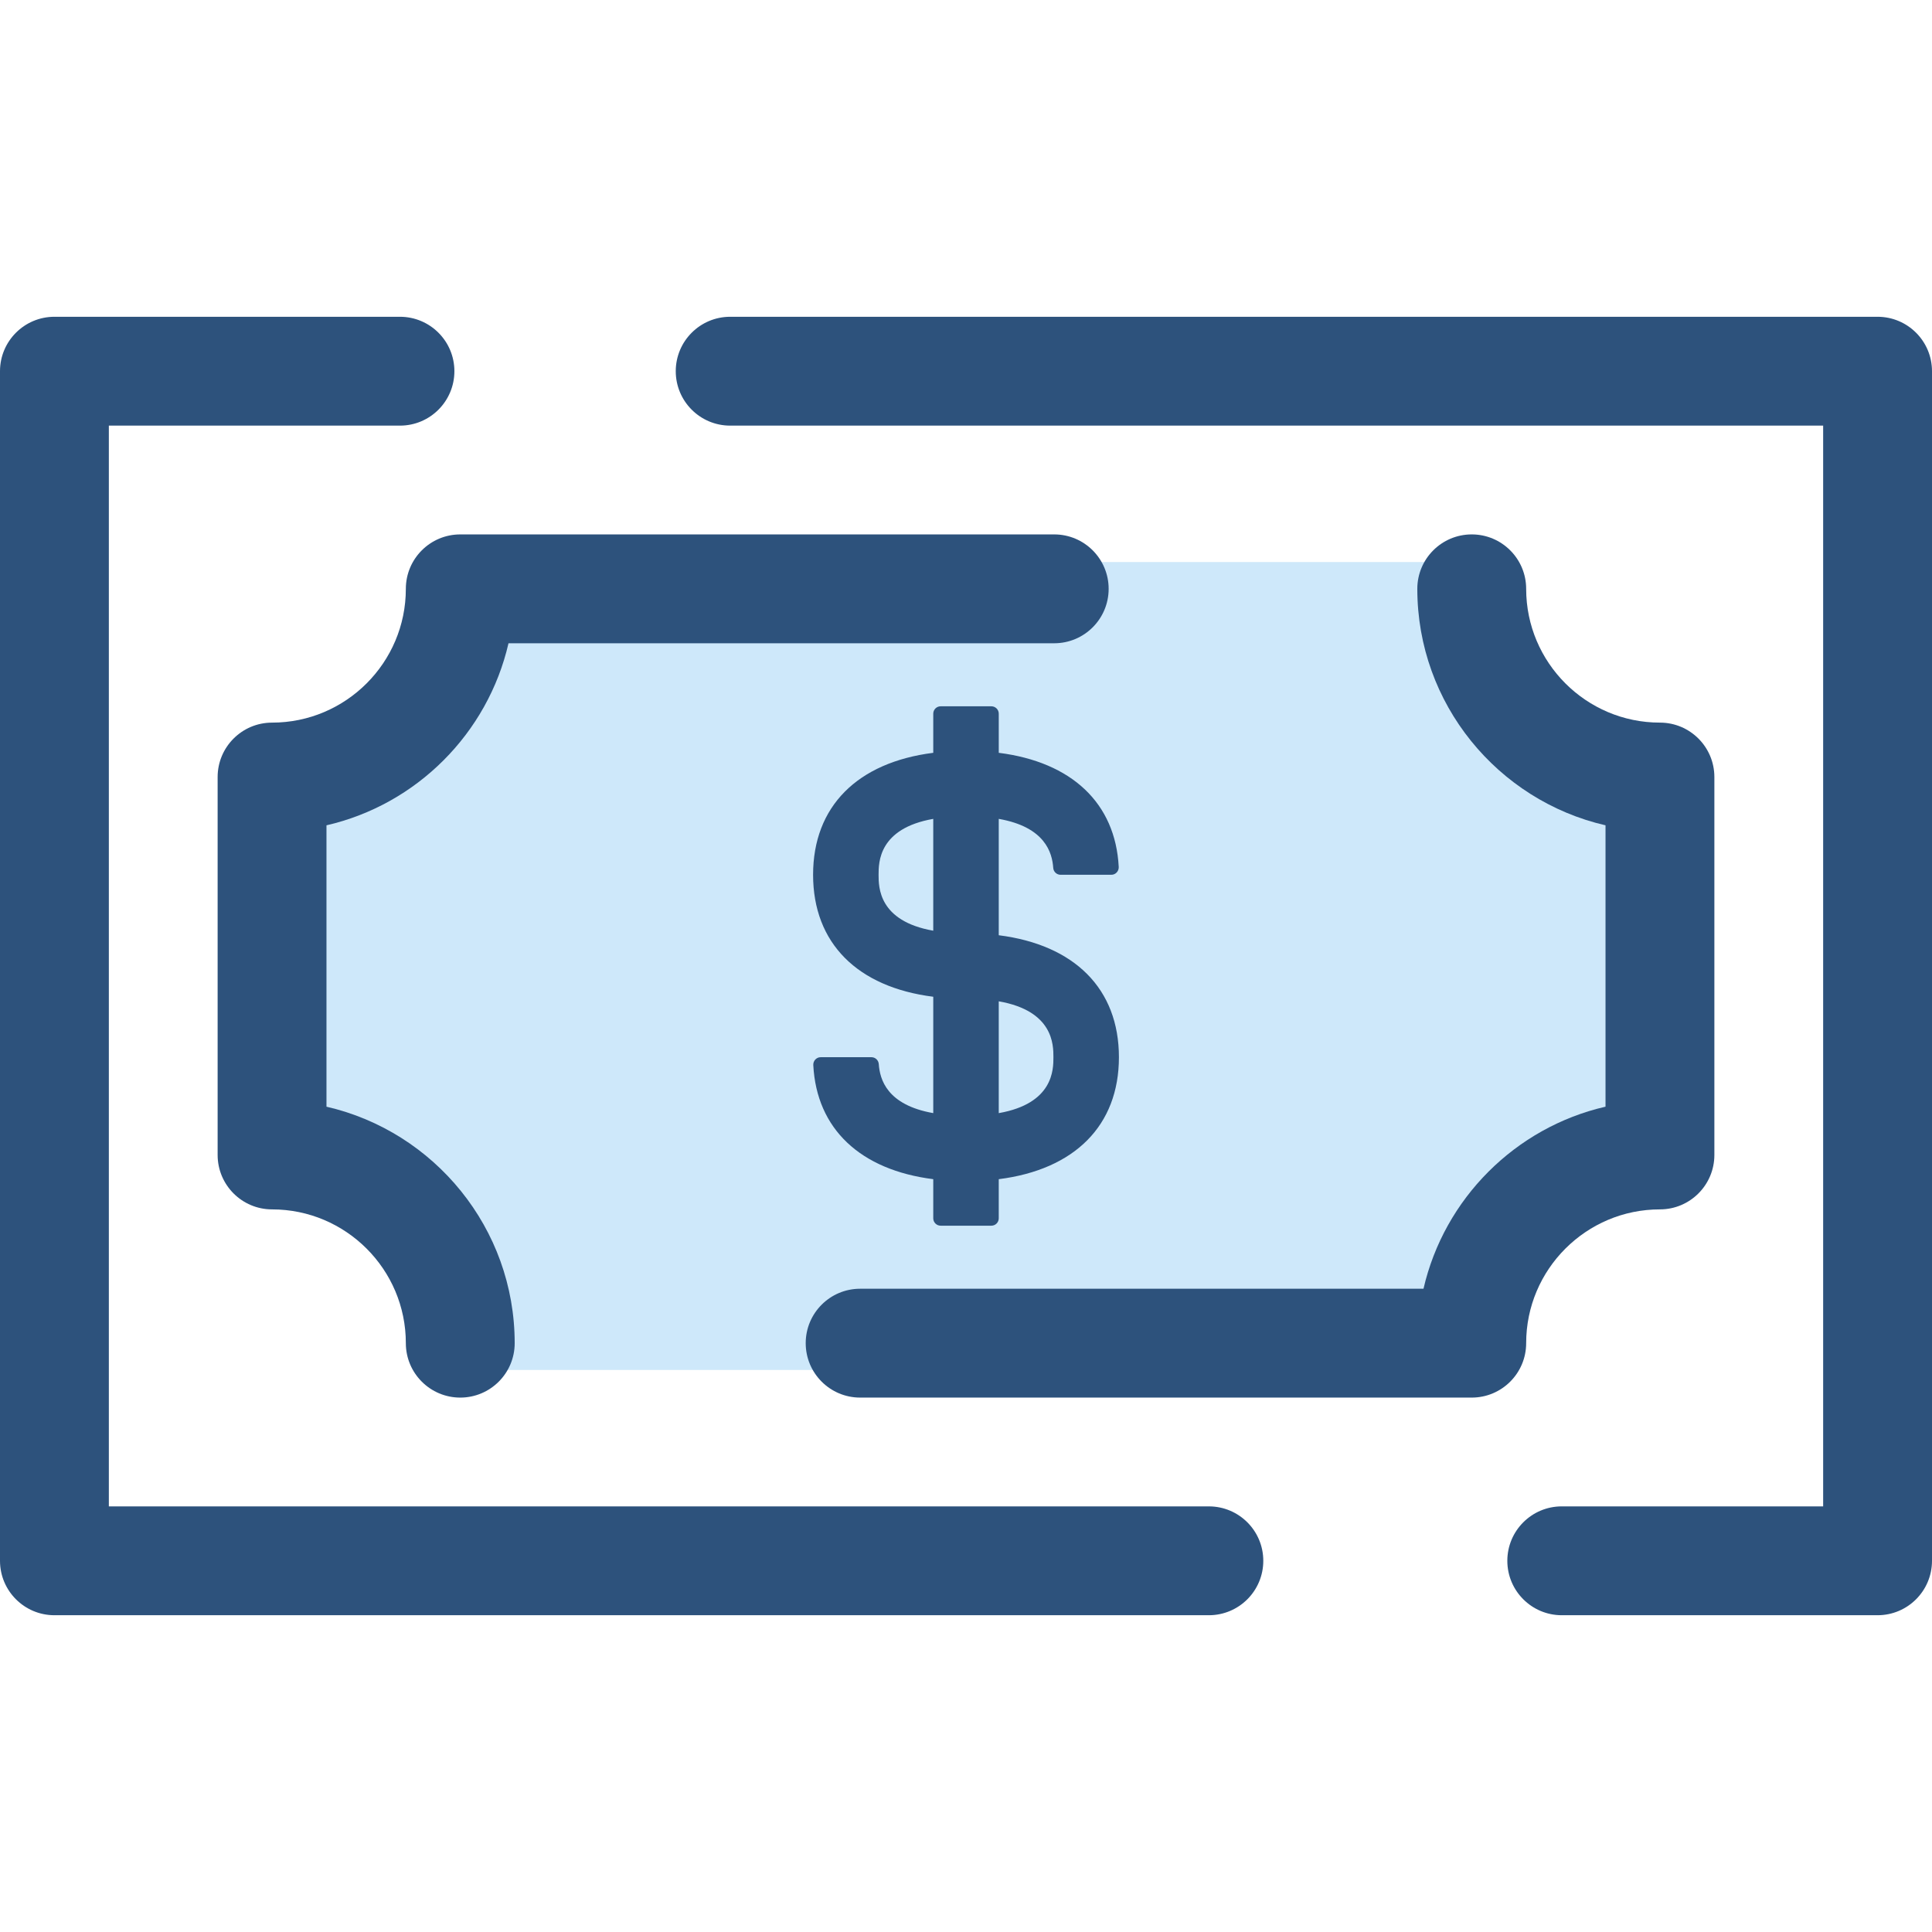<?xml version="1.0" encoding="iso-8859-1"?>
<!-- Uploaded to: SVG Repo, www.svgrepo.com, Generator: SVG Repo Mixer Tools -->
<svg height="800px" width="800px" version="1.1" id="Layer_1" xmlns="http://www.w3.org/2000/svg" xmlns:xlink="http://www.w3.org/1999/xlink" 
	 viewBox="0 0 512 512" xml:space="preserve">
<g>
	<path style="fill:#2D527C;" d="M497.577,428.051h-83.695c-7.964,0-14.423-6.459-14.423-14.423s6.459-14.423,14.423-14.423h69.272
		V112.795H193.505c-7.964,0-14.423-6.459-14.423-14.423s6.459-14.423,14.423-14.423h304.072c7.964,0,14.423,6.459,14.423,14.423
		v315.257C512,421.594,505.543,428.051,497.577,428.051z"/>
	<path style="fill:#2D527C;" d="M320.362,428.051H14.423C6.459,428.051,0,421.593,0,413.628V98.372
		c0-7.964,6.459-14.423,14.423-14.423h91.573c7.964,0,14.423,6.459,14.423,14.423s-6.459,14.423-14.423,14.423h-77.15v286.411
		h291.517c7.964,0,14.423,6.459,14.423,14.423S328.328,428.051,320.362,428.051z"/>
</g>
<path style="fill:#CEE8FA;" d="M426.394,195.161c-17.52,0-31.772-14.253-31.772-31.772c0-7.976-6.466-14.442-14.442-14.442H131.82
	c-7.976,0-14.442,6.466-14.442,14.442c0,17.52-14.253,31.772-31.772,31.772c-7.976,0-14.442,6.466-14.442,14.442v92.796
	c0,7.976,6.466,14.442,14.442,14.442c17.52,0,31.772,14.253,31.772,31.772c0,7.976,6.466,14.442,14.442,14.442h248.36
	c7.976,0,14.442-6.466,14.442-14.442c0-17.52,14.253-31.772,31.772-31.772c7.976,0,14.442-6.466,14.442-14.442v-92.796
	C440.836,201.627,434.369,195.161,426.394,195.161z"/>
<g>
	<path style="fill:#2D527C;" d="M86.52,293.285v-74.568c23.894-5.498,42.738-24.352,48.238-48.246H279.38
		c7.964,0,14.423-6.459,14.423-14.423s-6.459-14.423-14.423-14.423H121.975c-7.964,0-14.423,6.459-14.423,14.423
		c0,19.55-15.904,35.454-35.454,35.454c-7.964,0-14.423,6.459-14.423,14.423v100.151c0,7.964,6.459,14.423,14.423,14.423
		c19.55,0,35.454,15.904,35.454,35.454c0,7.964,6.459,14.423,14.423,14.423s14.423-6.459,14.423-14.423
		C136.398,325.455,115.053,299.849,86.52,293.285z"/>
	<path style="fill:#2D527C;" d="M439.903,191.501c-19.55,0-35.454-15.904-35.454-35.454c0-7.964-6.459-14.423-14.423-14.423
		s-14.423,6.459-14.423,14.423c0,30.499,21.345,56.104,49.877,62.669v74.568c-23.894,5.498-42.738,24.352-48.238,48.246H227.945
		c-7.964,0-14.423,6.459-14.423,14.423s6.459,14.423,14.423,14.423h162.081c7.964,0,14.423-6.459,14.423-14.423
		c0-19.55,15.904-35.454,35.454-35.454c7.964,0,14.423-6.459,14.423-14.423V205.924
		C454.326,197.959,447.867,191.501,439.903,191.501z"/>
	<path style="fill:#2D527C;" d="M264.68,247.848V217.01c12.309,2.159,14.16,8.983,14.439,12.994c0.071,1.028,0.92,1.823,1.95,1.823
		h13.444c1.129,0,2.018-0.955,1.96-2.083c-0.873-16.914-12.466-27.797-31.792-30.241v-10.37c0-1.082-0.877-1.957-1.957-1.957
		h-13.444c-1.082,0-1.957,0.877-1.957,1.957v10.37c-20.11,2.543-31.846,14.221-31.846,32.323s11.736,29.78,31.846,32.323v30.838
		c-12.309-2.159-14.16-8.983-14.439-12.994c-0.071-1.028-0.92-1.823-1.95-1.823h-13.444c-1.129,0-2.018,0.955-1.96,2.083
		c0.873,16.914,12.466,27.796,31.792,30.241v10.37c0,1.082,0.877,1.957,1.957,1.957h13.444c1.082,0,1.957-0.877,1.957-1.957v-10.37
		c20.11-2.543,31.846-14.221,31.846-32.323C296.524,262.069,284.788,250.392,264.68,247.848z M247.322,246.644
		c-14.485-2.54-14.488-11.538-14.488-14.817c0-3.277,0.003-12.277,14.488-14.817V246.644z M264.68,294.99v-29.633
		c14.485,2.54,14.488,11.54,14.488,14.817C279.166,283.45,279.163,292.45,264.68,294.99z"/>
</g>
</svg>